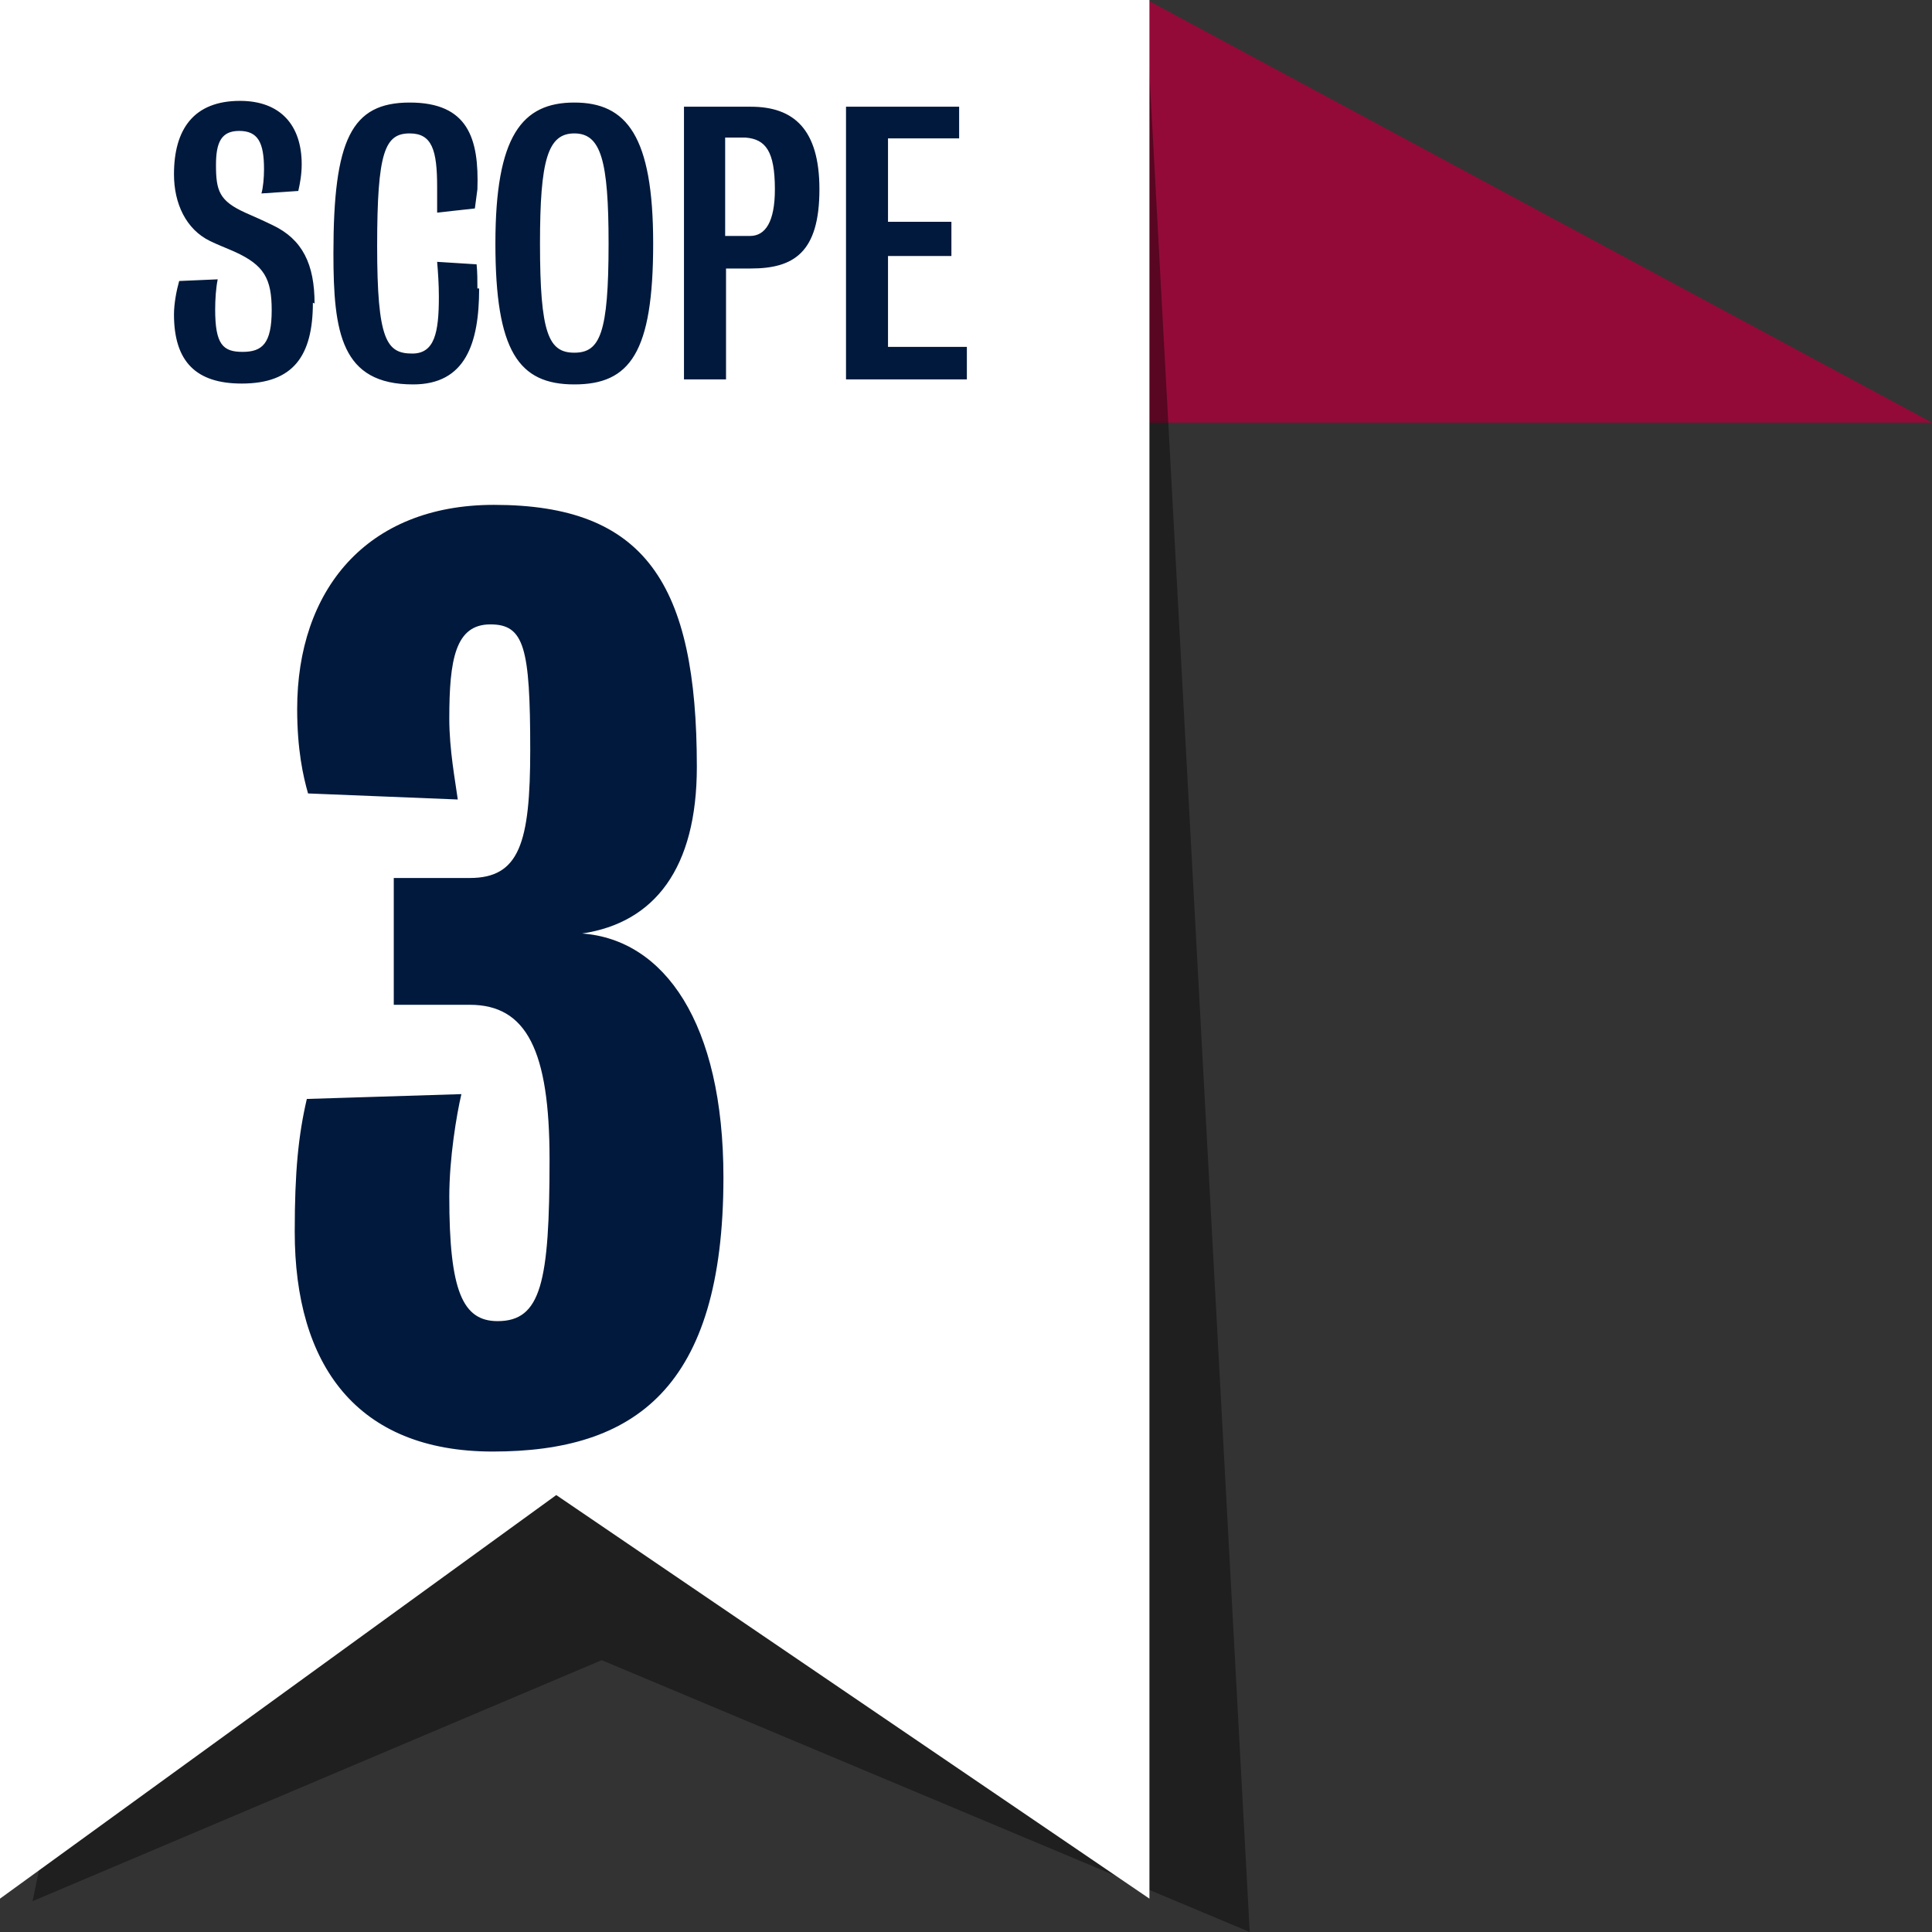 <svg width="38" height="38" viewBox="0 0 38 38" fill="none" xmlns="http://www.w3.org/2000/svg">
<rect x="0" y="0" width="38" height="38" fill="#333333" stroke="none"/>
<g clip-path="url(#clip0_1488_767)">
<path d="M22.27 0C22.27 0 22.304 0.033 22.321 0.066C22.321 0.066 22.287 0 22.253 0" fill="#B2AA9C"/>
<path d="M22.27 0H22.253C22.253 0 22.237 0 22.22 0.016L22.321 0.066C22.321 0.066 22.287 0 22.27 0Z" fill="#930A39"/>
<path d="M22.562 0L22.6 8.312H38L22.562 0Z" fill="#930A39"/>
<g style="mix-blend-mode:multiply" opacity="0.4">
<path d="M22.562 0.594L19.27 8.348L11.818 25.65L7.705 25.765L3.861 27.143L2.057 30.521L0.641 37.393L11.835 32.653L24.58 38L22.562 0.594Z" fill="black"/>
</g>
<path d="M22.743 0.279L22.844 0.344L22.743 0.279Z" fill="#989185"/>
<path d="M0 37.344L10.941 29.406L22.608 37.344V0H0V37.344Z" fill="white"/>
<path d="M19.017 7.462V6.823H17.466V5.035H18.713V4.362H17.466V2.722H18.865V2.099H16.64V7.462H19H19.017ZM16.117 3.723C16.117 2.542 15.611 2.099 14.768 2.099H13.453V7.462H14.28V5.281C14.448 5.281 14.532 5.281 14.768 5.281C15.611 5.281 16.117 4.969 16.117 3.723ZM15.241 3.723C15.241 4.362 15.055 4.641 14.752 4.641H14.263V2.706C14.566 2.706 14.583 2.706 14.667 2.706C15.055 2.739 15.241 2.968 15.241 3.723ZM11.97 4.789C11.97 6.56 11.801 6.937 11.296 6.937C10.79 6.937 10.621 6.56 10.621 4.789C10.621 3.149 10.773 2.624 11.296 2.624C11.818 2.624 11.97 3.149 11.97 4.789ZM12.847 4.789C12.847 2.673 12.324 2.017 11.296 2.017C10.267 2.017 9.744 2.673 9.744 4.789C9.744 6.905 10.2 7.561 11.296 7.561C12.391 7.561 12.847 6.937 12.847 4.789ZM9.39 5.674C9.39 5.527 9.39 5.346 9.374 5.199L8.598 5.15C8.615 5.346 8.632 5.592 8.632 5.838C8.632 6.544 8.547 6.954 8.109 6.954C7.603 6.954 7.418 6.691 7.418 4.838C7.418 2.985 7.57 2.624 8.059 2.624C8.497 2.624 8.598 2.952 8.598 3.674V4.182L9.34 4.1L9.39 3.723C9.424 2.722 9.205 2.017 8.059 2.017C6.912 2.017 6.558 2.739 6.558 4.986C6.558 6.544 6.71 7.561 8.126 7.561C9.154 7.561 9.424 6.757 9.424 5.674H9.39ZM6.187 5.97C6.187 5.199 5.951 4.707 5.361 4.428C5.159 4.33 5.007 4.264 4.822 4.182C4.316 3.952 4.248 3.756 4.248 3.247C4.248 2.804 4.35 2.575 4.704 2.575C5.075 2.575 5.193 2.804 5.193 3.329C5.193 3.493 5.176 3.69 5.142 3.805L5.867 3.756C5.901 3.608 5.934 3.428 5.934 3.231C5.934 2.46 5.513 1.984 4.721 1.984C3.81 1.984 3.422 2.542 3.422 3.428C3.422 4.002 3.658 4.51 4.13 4.74C4.299 4.822 4.434 4.871 4.619 4.953C5.193 5.215 5.344 5.478 5.344 6.101C5.344 6.757 5.159 6.921 4.771 6.921C4.383 6.921 4.232 6.773 4.232 6.085C4.232 5.888 4.248 5.658 4.282 5.494L3.524 5.527C3.473 5.707 3.422 5.97 3.422 6.183C3.422 7.118 3.861 7.544 4.754 7.544C5.766 7.544 6.154 7.003 6.154 5.953L6.187 5.97Z" fill="#00193C"/>
<path d="M14.229 23.159C14.229 27.315 12.471 28.55 9.692 28.55C7.009 28.55 5.797 26.84 5.797 24.228C5.797 23.04 5.869 22.328 6.035 21.615L9.075 21.52C8.98 21.924 8.837 22.779 8.837 23.539C8.837 25.391 9.099 25.985 9.787 25.985C10.642 25.985 10.809 25.225 10.809 22.803C10.809 20.665 10.357 19.763 9.241 19.763H7.745V17.269H9.241C10.215 17.269 10.429 16.58 10.429 14.751C10.429 12.733 10.31 12.281 9.645 12.281C8.956 12.281 8.837 12.97 8.837 14.134C8.837 14.751 8.956 15.369 9.004 15.725L6.059 15.606C5.964 15.274 5.845 14.751 5.845 13.944C5.845 11.616 7.199 9.93 9.716 9.93C12.685 9.93 13.706 11.474 13.706 15.084C13.706 17.079 12.875 18.148 11.45 18.361C13.065 18.48 14.229 20.119 14.229 23.159Z" fill="#00193C"/>
</g>
<defs>
<clipPath id="clip0_1488_767">
<rect width="38" height="38" fill="white"/>
</clipPath>
</defs>
</svg>
